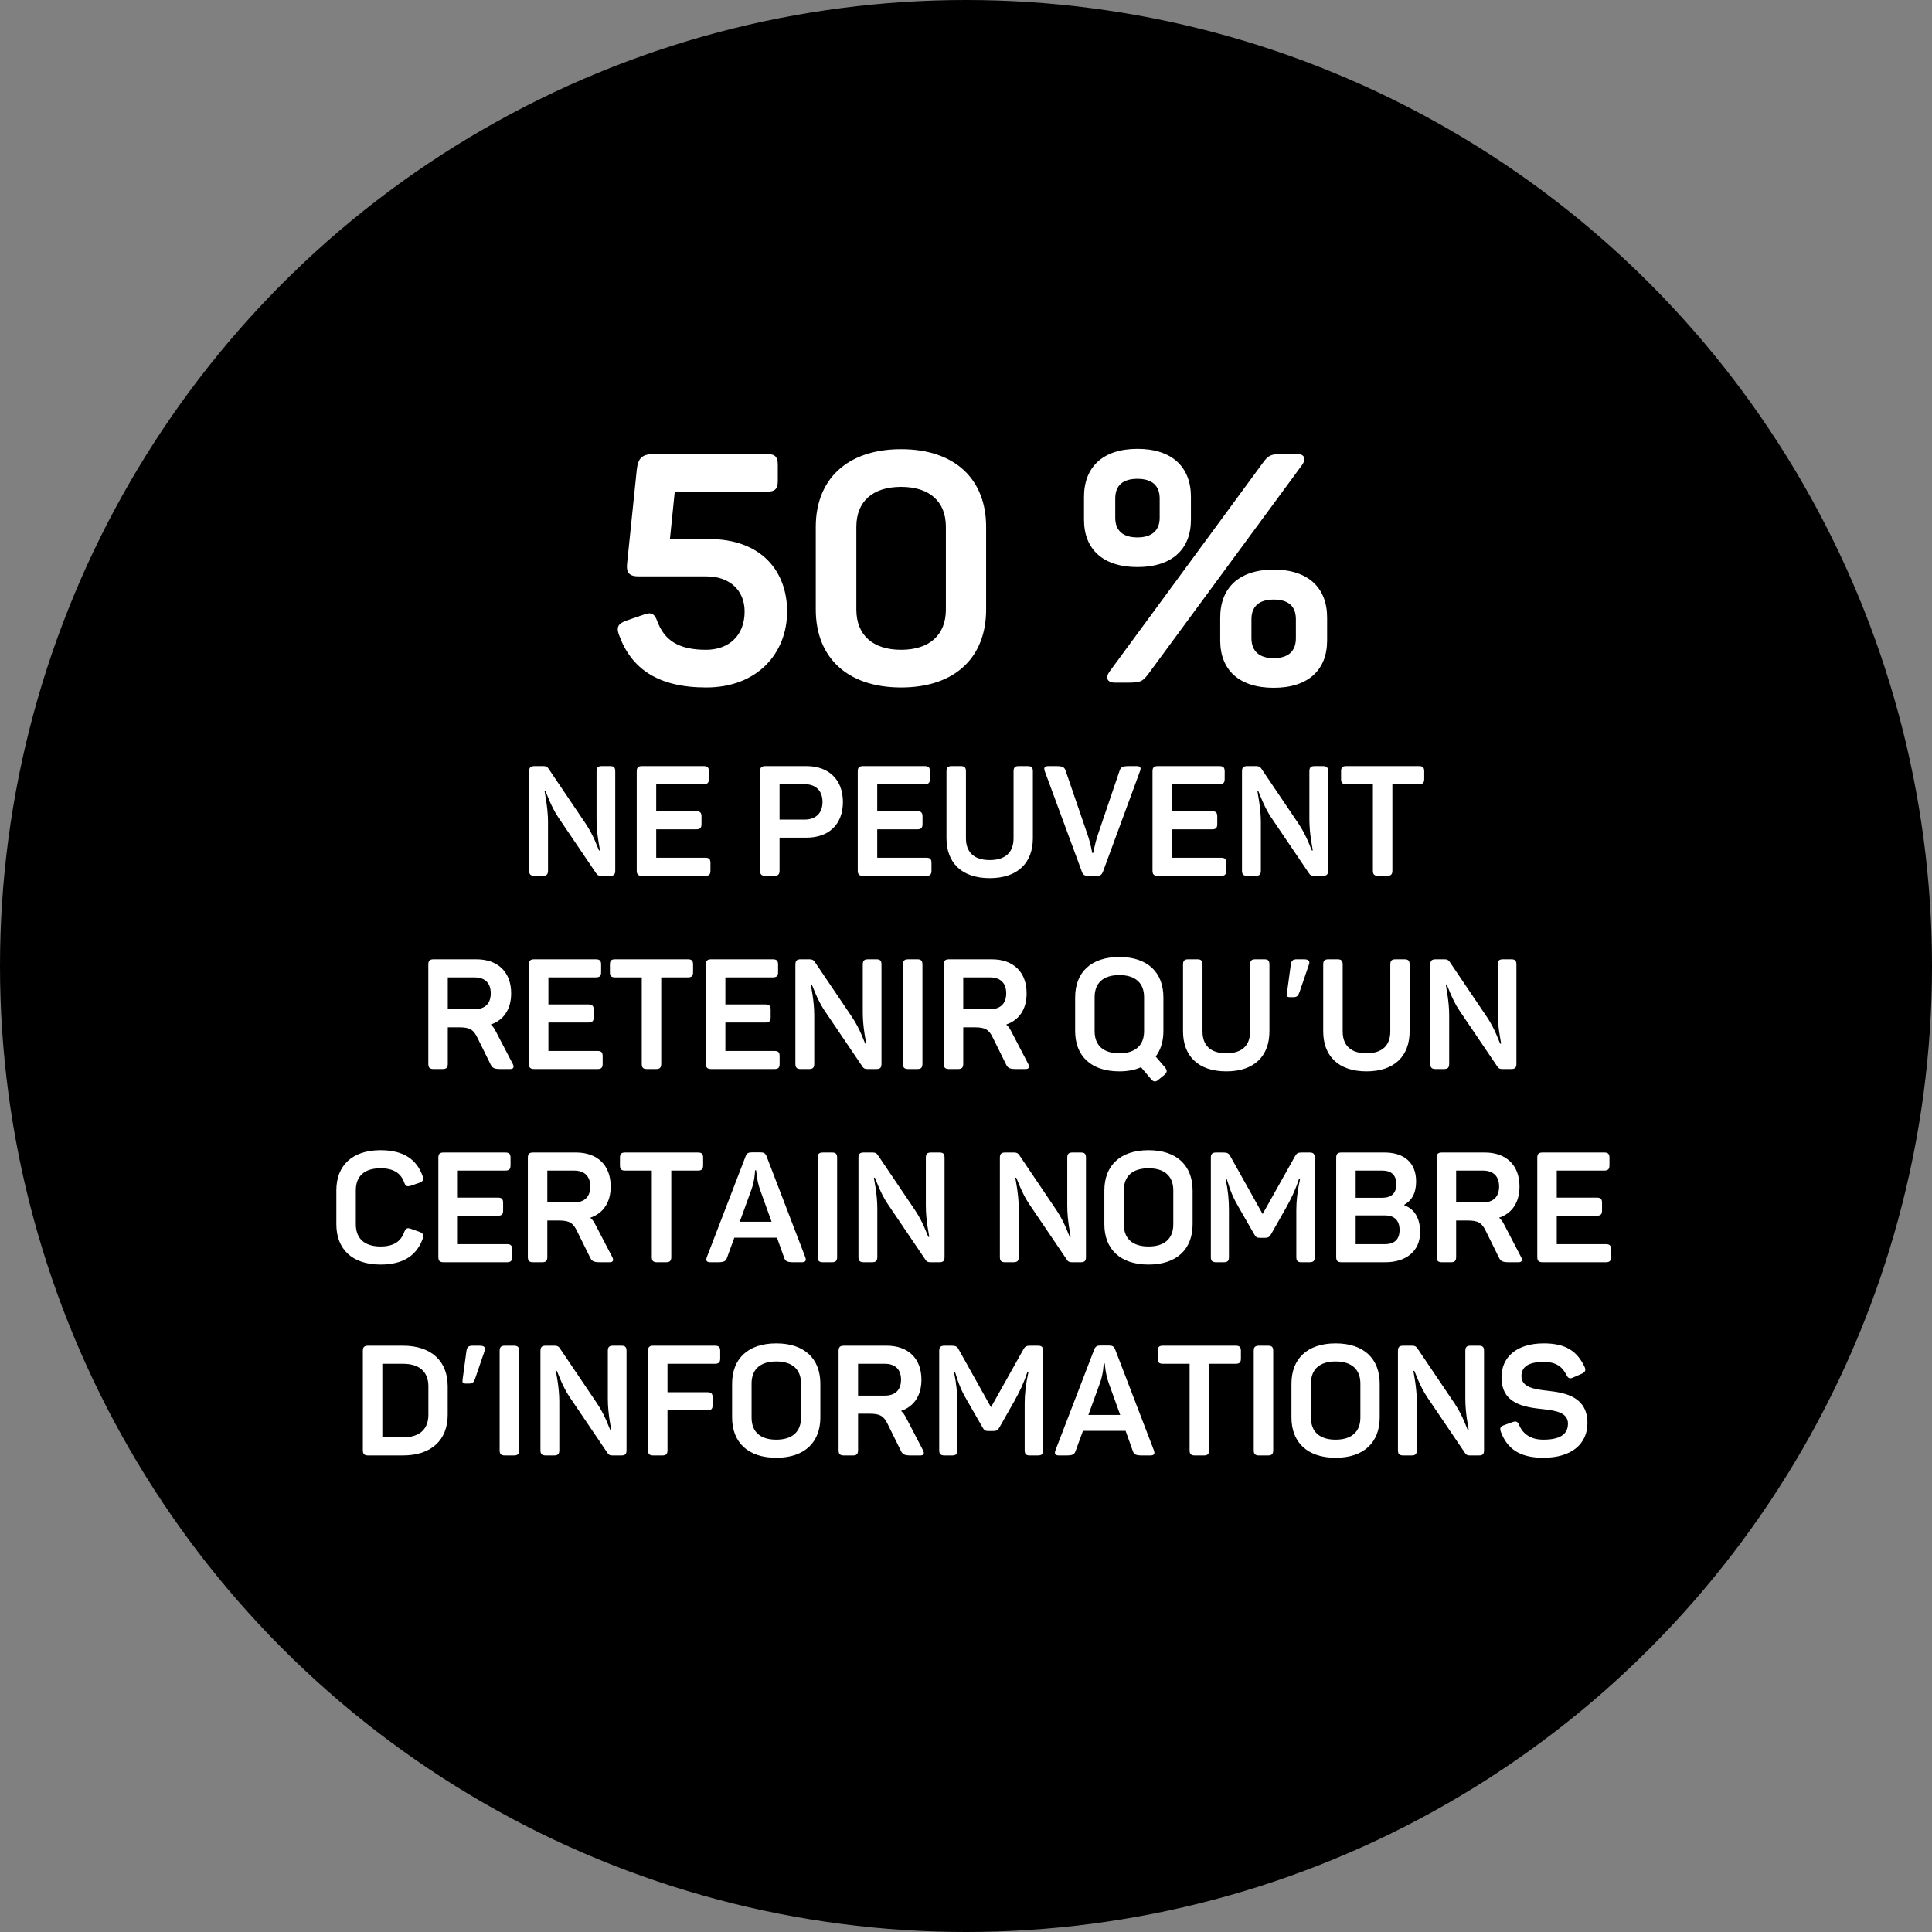<?xml version="1.0" encoding="UTF-8"?>
<svg width="150px" height="150px" viewBox="0 0 150 150" version="1.1" xmlns="http://www.w3.org/2000/svg" xmlns:xlink="http://www.w3.org/1999/xlink">
    <rect x="0" y="0" width="150" height="150" fill="#808080" stroke="none"/>
    <title>SOND</title>
    <g id="Page-Article" stroke="none" stroke-width="1" fill="none" fill-rule="evenodd">
        <g transform="translate(-444, -1200)" id="SOND">
            <g transform="translate(444, 1200)">
                <circle id="Oval" fill="#000000" cx="75" cy="75" r="75"></circle>
                <path d="M54.837,53.375 C58.837,53.375 61.112,50.675 61.112,47.475 C61.112,44.4 59.163,41.85 55.038,41.85 L52.013,41.85 L52.388,38.175 L59.538,38.175 C60.188,38.175 60.388,37.95 60.388,37.325 L60.388,36.1 C60.388,35.475 60.188,35.25 59.538,35.25 L50.812,35.25 C49.862,35.25 49.538,35.55 49.438,36.475 L48.688,43.75 C48.612,44.45 48.837,44.75 49.587,44.75 L54.862,44.75 C56.612,44.75 57.812,45.8 57.812,47.475 C57.812,49.375 56.562,50.45 54.812,50.45 C52.663,50.45 51.587,49.7 51.038,48.25 C50.812,47.625 50.562,47.5 49.962,47.725 L48.587,48.2 C47.987,48.425 47.837,48.7 48.062,49.3 C49.013,51.925 51.087,53.375 54.837,53.375 Z M69.963,53.375 C74.162,53.375 76.562,51.025 76.562,47.325 L76.562,40.9 C76.562,37.225 74.162,34.875 69.963,34.875 C65.763,34.875 63.337,37.225 63.337,40.9 L63.337,47.325 C63.337,51.025 65.763,53.375 69.963,53.375 Z M69.963,50.45 C67.763,50.45 66.487,49.3 66.487,47.325 L66.487,40.9 C66.487,38.925 67.763,37.8 69.963,37.8 C72.162,37.8 73.438,38.925 73.438,40.9 L73.438,47.325 C73.438,49.3 72.162,50.45 69.963,50.45 Z M88.312,44.025 C91.013,44.025 92.463,42.625 92.463,40.35 L92.463,38.575 C92.463,36.275 91.013,34.85 88.312,34.85 C85.612,34.85 84.162,36.275 84.162,38.575 L84.162,40.35 C84.162,42.625 85.612,44.025 88.312,44.025 Z M89.213,52.25 L101.112,36.075 C101.412,35.625 101.287,35.25 100.713,35.25 L99.612,35.25 C98.688,35.25 98.487,35.325 98.037,35.95 L86.138,52.15 C85.812,52.6 85.938,53 86.562,53 L87.537,53 C88.562,53 88.713,52.925 89.213,52.25 Z M88.312,41.725 C87.162,41.725 86.588,41.175 86.588,40.2 L86.588,38.7 C86.588,37.7 87.162,37.175 88.312,37.175 C89.438,37.175 90.037,37.7 90.037,38.7 L90.037,40.2 C90.037,41.175 89.438,41.725 88.312,41.725 Z M98.888,53.4 C101.588,53.4 103.037,52 103.037,49.725 L103.037,47.95 C103.037,45.65 101.588,44.225 98.888,44.225 C96.188,44.225 94.737,45.65 94.737,47.95 L94.737,49.725 C94.737,52 96.188,53.4 98.888,53.4 Z M98.888,51.1 C97.763,51.1 97.162,50.55 97.162,49.55 L97.162,48.075 C97.162,47.075 97.763,46.55 98.888,46.55 C100.037,46.55 100.612,47.075 100.612,48.075 L100.612,49.55 C100.612,50.55 100.037,51.1 98.888,51.1 Z M42.14,68 C42.44,68 42.548,67.892 42.548,67.592 L42.548,63.824 C42.548,62.684 42.284,61.532 42.284,61.436 L42.356,61.436 C42.404,61.508 42.776,62.612 43.34,63.452 L46.28,67.796 C46.376,67.952 46.472,68 46.676,68 L47.36,68 C47.672,68 47.768,67.892 47.768,67.592 L47.768,59.888 C47.768,59.588 47.672,59.48 47.36,59.48 L46.724,59.48 C46.424,59.48 46.316,59.588 46.316,59.888 L46.316,63.608 C46.316,64.82 46.58,65.912 46.58,66.032 L46.508,66.032 C46.448,65.936 46.112,64.904 45.5,63.992 L42.584,59.672 C42.5,59.552 42.404,59.48 42.188,59.48 L41.504,59.48 C41.192,59.48 41.084,59.588 41.084,59.888 L41.084,67.592 C41.084,67.892 41.192,68 41.504,68 L42.14,68 Z M54.752,68 C55.064,68 55.16,67.892 55.16,67.592 L55.16,67.004 C55.16,66.704 55.064,66.596 54.752,66.596 L50.948,66.596 L50.948,64.388 L54.056,64.388 C54.356,64.388 54.464,64.28 54.464,63.98 L54.464,63.392 C54.464,63.092 54.356,62.984 54.056,62.984 L50.948,62.984 L50.948,60.884 L54.62,60.884 C54.932,60.884 55.04,60.776 55.04,60.476 L55.04,59.888 C55.04,59.588 54.932,59.48 54.62,59.48 L49.856,59.48 C49.544,59.48 49.436,59.588 49.436,59.888 L49.436,67.592 C49.436,67.892 49.544,68 49.856,68 L54.752,68 Z M60.116,68 C60.416,68 60.524,67.892 60.524,67.592 L60.524,65.036 L62.612,65.036 C64.352,65.036 65.444,64.004 65.444,62.264 C65.444,60.524 64.34,59.48 62.612,59.48 L59.432,59.48 C59.12,59.48 59.012,59.588 59.012,59.888 L59.012,67.592 C59.012,67.892 59.12,68 59.432,68 L60.116,68 Z M62.468,63.632 L60.524,63.632 L60.524,60.884 L62.468,60.884 C63.344,60.884 63.86,61.4 63.86,62.264 C63.86,63.128 63.344,63.632 62.468,63.632 Z M71.912,68 C72.224,68 72.32,67.892 72.32,67.592 L72.32,67.004 C72.32,66.704 72.224,66.596 71.912,66.596 L68.108,66.596 L68.108,64.388 L71.216,64.388 C71.516,64.388 71.624,64.28 71.624,63.98 L71.624,63.392 C71.624,63.092 71.516,62.984 71.216,62.984 L68.108,62.984 L68.108,60.884 L71.78,60.884 C72.092,60.884 72.2,60.776 72.2,60.476 L72.2,59.888 C72.2,59.588 72.092,59.48 71.78,59.48 L67.016,59.48 C66.704,59.48 66.596,59.588 66.596,59.888 L66.596,67.592 C66.596,67.892 66.704,68 67.016,68 L71.912,68 Z M76.844,68.18 C79.052,68.18 80.192,66.956 80.192,65.072 L80.192,59.888 C80.192,59.588 80.096,59.48 79.784,59.48 L79.1,59.48 C78.8,59.48 78.692,59.588 78.692,59.888 L78.692,65.084 C78.692,66.152 78.08,66.776 76.844,66.776 C75.608,66.776 74.996,66.152 74.996,65.084 L74.996,59.888 C74.996,59.588 74.888,59.48 74.588,59.48 L73.892,59.48 C73.592,59.48 73.484,59.588 73.484,59.888 L73.484,65.072 C73.484,66.956 74.636,68.18 76.844,68.18 Z M85.136,68 C85.412,68 85.532,67.94 85.64,67.664 L88.508,59.876 C88.616,59.612 88.544,59.48 88.244,59.48 L87.668,59.48 C87.164,59.48 87.02,59.552 86.924,59.84 L85.184,64.964 C85.004,65.528 84.896,66.188 84.872,66.224 L84.8,66.224 C84.788,66.188 84.68,65.516 84.488,64.952 L82.736,59.84 C82.64,59.552 82.496,59.48 81.992,59.48 L81.38,59.48 C81.092,59.48 81.02,59.612 81.116,59.876 L83.996,67.676 C84.08,67.94 84.224,68 84.5,68 L85.136,68 Z M94.796,68 C95.108,68 95.204,67.892 95.204,67.592 L95.204,67.004 C95.204,66.704 95.108,66.596 94.796,66.596 L90.992,66.596 L90.992,64.388 L94.1,64.388 C94.4,64.388 94.508,64.28 94.508,63.98 L94.508,63.392 C94.508,63.092 94.4,62.984 94.1,62.984 L90.992,62.984 L90.992,60.884 L94.664,60.884 C94.976,60.884 95.084,60.776 95.084,60.476 L95.084,59.888 C95.084,59.588 94.976,59.48 94.664,59.48 L89.9,59.48 C89.588,59.48 89.48,59.588 89.48,59.888 L89.48,67.592 C89.48,67.892 89.588,68 89.9,68 L94.796,68 Z M97.484,68 C97.784,68 97.892,67.892 97.892,67.592 L97.892,63.824 C97.892,62.684 97.628,61.532 97.628,61.436 L97.7,61.436 C97.748,61.508 98.12,62.612 98.684,63.452 L101.624,67.796 C101.72,67.952 101.816,68 102.02,68 L102.704,68 C103.016,68 103.112,67.892 103.112,67.592 L103.112,59.888 C103.112,59.588 103.016,59.48 102.704,59.48 L102.068,59.48 C101.768,59.48 101.66,59.588 101.66,59.888 L101.66,63.608 C101.66,64.82 101.924,65.912 101.924,66.032 L101.852,66.032 C101.792,65.936 101.456,64.904 100.844,63.992 L97.928,59.672 C97.844,59.552 97.748,59.48 97.532,59.48 L96.848,59.48 C96.536,59.48 96.428,59.588 96.428,59.888 L96.428,67.592 C96.428,67.892 96.536,68 96.848,68 L97.484,68 Z M107.696,68 C107.996,68 108.104,67.892 108.104,67.592 L108.104,60.884 L110.168,60.884 C110.468,60.884 110.576,60.776 110.576,60.476 L110.576,59.888 C110.576,59.588 110.468,59.48 110.168,59.48 L104.528,59.48 C104.216,59.48 104.12,59.588 104.12,59.888 L104.12,60.476 C104.12,60.776 104.216,60.884 104.528,60.884 L106.592,60.884 L106.592,67.592 C106.592,67.892 106.7,68 107,68 L107.696,68 Z M34.358,83 C34.658,83 34.766,82.892 34.766,82.592 L34.766,79.76 L35.654,79.76 C36.482,79.76 36.77,79.94 37.082,80.6 L38.09,82.64 C38.234,82.94 38.39,83 38.906,83 L39.602,83 C39.902,83 39.926,82.82 39.806,82.592 L38.486,80.06 C38.378,79.844 38.258,79.676 38.102,79.544 C39.098,79.208 39.686,78.368 39.686,77.12 C39.686,75.464 38.654,74.48 36.986,74.48 L33.674,74.48 C33.362,74.48 33.254,74.588 33.254,74.888 L33.254,82.592 C33.254,82.892 33.362,83 33.674,83 L34.358,83 Z M36.842,78.356 L34.766,78.356 L34.766,75.884 L36.842,75.884 C37.658,75.884 38.102,76.328 38.102,77.12 C38.102,77.924 37.646,78.356 36.842,78.356 Z M46.382,83 C46.694,83 46.79,82.892 46.79,82.592 L46.79,82.004 C46.79,81.704 46.694,81.596 46.382,81.596 L42.578,81.596 L42.578,79.388 L45.686,79.388 C45.986,79.388 46.094,79.28 46.094,78.98 L46.094,78.392 C46.094,78.092 45.986,77.984 45.686,77.984 L42.578,77.984 L42.578,75.884 L46.25,75.884 C46.562,75.884 46.67,75.776 46.67,75.476 L46.67,74.888 C46.67,74.588 46.562,74.48 46.25,74.48 L41.486,74.48 C41.174,74.48 41.066,74.588 41.066,74.888 L41.066,82.592 C41.066,82.892 41.174,83 41.486,83 L46.382,83 Z M50.93,83 C51.23,83 51.338,82.892 51.338,82.592 L51.338,75.884 L53.402,75.884 C53.702,75.884 53.81,75.776 53.81,75.476 L53.81,74.888 C53.81,74.588 53.702,74.48 53.402,74.48 L47.762,74.48 C47.45,74.48 47.354,74.588 47.354,74.888 L47.354,75.476 C47.354,75.776 47.45,75.884 47.762,75.884 L49.826,75.884 L49.826,82.592 C49.826,82.892 49.934,83 50.234,83 L50.93,83 Z M60.122,83 C60.434,83 60.53,82.892 60.53,82.592 L60.53,82.004 C60.53,81.704 60.434,81.596 60.122,81.596 L56.318,81.596 L56.318,79.388 L59.426,79.388 C59.726,79.388 59.834,79.28 59.834,78.98 L59.834,78.392 C59.834,78.092 59.726,77.984 59.426,77.984 L56.318,77.984 L56.318,75.884 L59.99,75.884 C60.302,75.884 60.41,75.776 60.41,75.476 L60.41,74.888 C60.41,74.588 60.302,74.48 59.99,74.48 L55.226,74.48 C54.914,74.48 54.806,74.588 54.806,74.888 L54.806,82.592 C54.806,82.892 54.914,83 55.226,83 L60.122,83 Z M62.81,83 C63.11,83 63.218,82.892 63.218,82.592 L63.218,78.824 C63.218,77.684 62.954,76.532 62.954,76.436 L63.026,76.436 C63.074,76.508 63.446,77.612 64.01,78.452 L66.95,82.796 C67.046,82.952 67.142,83 67.346,83 L68.03,83 C68.342,83 68.438,82.892 68.438,82.592 L68.438,74.888 C68.438,74.588 68.342,74.48 68.03,74.48 L67.394,74.48 C67.094,74.48 66.986,74.588 66.986,74.888 L66.986,78.608 C66.986,79.82 67.25,80.912 67.25,81.032 L67.178,81.032 C67.118,80.936 66.782,79.904 66.17,78.992 L63.254,74.672 C63.17,74.552 63.074,74.48 62.858,74.48 L62.174,74.48 C61.862,74.48 61.754,74.588 61.754,74.888 L61.754,82.592 C61.754,82.892 61.862,83 62.174,83 L62.81,83 Z M71.21,83 C71.51,83 71.618,82.892 71.618,82.592 L71.618,74.888 C71.618,74.588 71.51,74.48 71.21,74.48 L70.526,74.48 C70.214,74.48 70.106,74.588 70.106,74.888 L70.106,82.592 C70.106,82.892 70.214,83 70.526,83 L71.21,83 Z M74.378,83 C74.678,83 74.786,82.892 74.786,82.592 L74.786,79.76 L75.674,79.76 C76.502,79.76 76.79,79.94 77.102,80.6 L78.11,82.64 C78.254,82.94 78.41,83 78.926,83 L79.622,83 C79.922,83 79.946,82.82 79.826,82.592 L78.506,80.06 C78.398,79.844 78.278,79.676 78.122,79.544 C79.118,79.208 79.706,78.368 79.706,77.12 C79.706,75.464 78.674,74.48 77.006,74.48 L73.694,74.48 C73.382,74.48 73.274,74.588 73.274,74.888 L73.274,82.592 C73.274,82.892 73.382,83 73.694,83 L74.378,83 Z M76.862,78.356 L74.786,78.356 L74.786,75.884 L76.862,75.884 C77.678,75.884 78.122,76.328 78.122,77.12 C78.122,77.924 77.666,78.356 76.862,78.356 Z M89.942,83.828 L90.398,83.456 C90.626,83.252 90.638,83.108 90.446,82.868 L89.726,82.028 C90.122,81.512 90.326,80.84 90.326,80.048 L90.326,77.432 C90.326,75.5 89.102,74.3 86.906,74.3 C84.698,74.3 83.474,75.5 83.474,77.432 L83.474,80.048 C83.474,81.98 84.698,83.18 86.906,83.18 C87.554,83.18 88.13,83.072 88.586,82.856 L89.366,83.78 C89.558,84.008 89.714,84.02 89.942,83.828 Z M86.906,81.776 C85.67,81.776 84.986,81.176 84.986,80.06 L84.986,77.42 C84.986,76.304 85.67,75.704 86.906,75.704 C88.13,75.704 88.826,76.304 88.826,77.42 L88.826,80.06 C88.826,81.176 88.13,81.776 86.906,81.776 Z M95.21,83.18 C97.418,83.18 98.558,81.956 98.558,80.072 L98.558,74.888 C98.558,74.588 98.462,74.48 98.15,74.48 L97.466,74.48 C97.166,74.48 97.058,74.588 97.058,74.888 L97.058,80.084 C97.058,81.152 96.446,81.776 95.21,81.776 C93.974,81.776 93.362,81.152 93.362,80.084 L93.362,74.888 C93.362,74.588 93.254,74.48 92.954,74.48 L92.258,74.48 C91.958,74.48 91.85,74.588 91.85,74.888 L91.85,80.072 C91.85,81.956 93.002,83.18 95.21,83.18 Z M100.418,77.42 C100.694,77.42 100.79,77.312 100.886,77.048 L101.618,74.912 C101.726,74.624 101.618,74.48 101.234,74.48 L100.706,74.48 C100.37,74.48 100.262,74.576 100.214,74.912 L99.914,77.132 C99.89,77.348 99.926,77.42 100.166,77.42 L100.418,77.42 Z M106.094,83.18 C108.302,83.18 109.442,81.956 109.442,80.072 L109.442,74.888 C109.442,74.588 109.346,74.48 109.034,74.48 L108.35,74.48 C108.05,74.48 107.942,74.588 107.942,74.888 L107.942,80.084 C107.942,81.152 107.33,81.776 106.094,81.776 C104.858,81.776 104.246,81.152 104.246,80.084 L104.246,74.888 C104.246,74.588 104.138,74.48 103.838,74.48 L103.142,74.48 C102.842,74.48 102.734,74.588 102.734,74.888 L102.734,80.072 C102.734,81.956 103.886,83.18 106.094,83.18 Z M112.106,83 C112.406,83 112.514,82.892 112.514,82.592 L112.514,78.824 C112.514,77.684 112.25,76.532 112.25,76.436 L112.322,76.436 C112.37,76.508 112.742,77.612 113.306,78.452 L116.246,82.796 C116.342,82.952 116.438,83 116.642,83 L117.326,83 C117.638,83 117.734,82.892 117.734,82.592 L117.734,74.888 C117.734,74.588 117.638,74.48 117.326,74.48 L116.69,74.48 C116.39,74.48 116.282,74.588 116.282,74.888 L116.282,78.608 C116.282,79.82 116.546,80.912 116.546,81.032 L116.474,81.032 C116.414,80.936 116.078,79.904 115.466,78.992 L112.55,74.672 C112.466,74.552 112.37,74.48 112.154,74.48 L111.47,74.48 C111.158,74.48 111.05,74.588 111.05,74.888 L111.05,82.592 C111.05,82.892 111.158,83 111.47,83 L112.106,83 Z M29.546,98.18 C31.322,98.18 32.366,97.46 32.822,96.164 C32.918,95.876 32.846,95.744 32.558,95.636 L31.91,95.408 C31.622,95.3 31.502,95.36 31.382,95.66 C31.118,96.392 30.554,96.776 29.546,96.776 C28.31,96.776 27.626,96.164 27.626,95.06 L27.626,92.408 C27.626,91.304 28.31,90.704 29.546,90.704 C30.542,90.704 31.118,91.076 31.382,91.808 C31.49,92.108 31.61,92.144 31.898,92.06 L32.558,91.832 C32.846,91.724 32.918,91.592 32.81,91.304 C32.354,90.008 31.31,89.3 29.546,89.3 C27.338,89.3 26.114,90.5 26.114,92.42 L26.114,95.048 C26.114,96.98 27.338,98.18 29.546,98.18 Z M39.35,98 C39.662,98 39.758,97.892 39.758,97.592 L39.758,97.004 C39.758,96.704 39.662,96.596 39.35,96.596 L35.546,96.596 L35.546,94.388 L38.654,94.388 C38.954,94.388 39.062,94.28 39.062,93.98 L39.062,93.392 C39.062,93.092 38.954,92.984 38.654,92.984 L35.546,92.984 L35.546,90.884 L39.218,90.884 C39.53,90.884 39.638,90.776 39.638,90.476 L39.638,89.888 C39.638,89.588 39.53,89.48 39.218,89.48 L34.454,89.48 C34.142,89.48 34.034,89.588 34.034,89.888 L34.034,97.592 C34.034,97.892 34.142,98 34.454,98 L39.35,98 Z M42.086,98 C42.386,98 42.494,97.892 42.494,97.592 L42.494,94.76 L43.382,94.76 C44.21,94.76 44.498,94.94 44.81,95.6 L45.818,97.64 C45.962,97.94 46.118,98 46.634,98 L47.33,98 C47.63,98 47.654,97.82 47.534,97.592 L46.214,95.06 C46.106,94.844 45.986,94.676 45.83,94.544 C46.826,94.208 47.414,93.368 47.414,92.12 C47.414,90.464 46.382,89.48 44.714,89.48 L41.402,89.48 C41.09,89.48 40.982,89.588 40.982,89.888 L40.982,97.592 C40.982,97.892 41.09,98 41.402,98 L42.086,98 Z M44.57,93.356 L42.494,93.356 L42.494,90.884 L44.57,90.884 C45.386,90.884 45.83,91.328 45.83,92.12 C45.83,92.924 45.374,93.356 44.57,93.356 Z M51.71,98 C52.01,98 52.118,97.892 52.118,97.592 L52.118,90.884 L54.182,90.884 C54.482,90.884 54.59,90.776 54.59,90.476 L54.59,89.888 C54.59,89.588 54.482,89.48 54.182,89.48 L48.542,89.48 C48.23,89.48 48.134,89.588 48.134,89.888 L48.134,90.476 C48.134,90.776 48.23,90.884 48.542,90.884 L50.606,90.884 L50.606,97.592 C50.606,97.892 50.714,98 51.014,98 L51.71,98 Z M55.706,98 C56.21,98 56.354,97.928 56.45,97.64 L57.014,96.092 L60.326,96.092 L60.878,97.64 C60.974,97.928 61.118,98 61.622,98 L62.246,98 C62.546,98 62.618,97.868 62.522,97.604 L59.522,89.792 C59.426,89.528 59.294,89.468 59.018,89.468 L58.382,89.468 C58.106,89.468 57.986,89.528 57.878,89.804 L54.878,97.604 C54.782,97.868 54.854,98 55.154,98 L55.706,98 Z M59.906,94.856 L57.434,94.856 L58.358,92.312 C58.61,91.58 58.622,90.872 58.622,90.86 L58.706,90.86 C58.718,90.872 58.742,91.58 58.994,92.324 L59.906,94.856 Z M64.586,98 C64.886,98 64.994,97.892 64.994,97.592 L64.994,89.888 C64.994,89.588 64.886,89.48 64.586,89.48 L63.902,89.48 C63.59,89.48 63.482,89.588 63.482,89.888 L63.482,97.592 C63.482,97.892 63.59,98 63.902,98 L64.586,98 Z M67.706,98 C68.006,98 68.114,97.892 68.114,97.592 L68.114,93.824 C68.114,92.684 67.85,91.532 67.85,91.436 L67.922,91.436 C67.97,91.508 68.342,92.612 68.906,93.452 L71.846,97.796 C71.942,97.952 72.038,98 72.242,98 L72.926,98 C73.238,98 73.334,97.892 73.334,97.592 L73.334,89.888 C73.334,89.588 73.238,89.48 72.926,89.48 L72.29,89.48 C71.99,89.48 71.882,89.588 71.882,89.888 L71.882,93.608 C71.882,94.82 72.146,95.912 72.146,96.032 L72.074,96.032 C72.014,95.936 71.678,94.904 71.066,93.992 L68.15,89.672 C68.066,89.552 67.97,89.48 67.754,89.48 L67.07,89.48 C66.758,89.48 66.65,89.588 66.65,89.888 L66.65,97.592 C66.65,97.892 66.758,98 67.07,98 L67.706,98 Z M78.686,98 C78.986,98 79.094,97.892 79.094,97.592 L79.094,93.824 C79.094,92.684 78.83,91.532 78.83,91.436 L78.902,91.436 C78.95,91.508 79.322,92.612 79.886,93.452 L82.826,97.796 C82.922,97.952 83.018,98 83.222,98 L83.906,98 C84.218,98 84.314,97.892 84.314,97.592 L84.314,89.888 C84.314,89.588 84.218,89.48 83.906,89.48 L83.27,89.48 C82.97,89.48 82.862,89.588 82.862,89.888 L82.862,93.608 C82.862,94.82 83.126,95.912 83.126,96.032 L83.054,96.032 C82.994,95.936 82.658,94.904 82.046,93.992 L79.13,89.672 C79.046,89.552 78.95,89.48 78.734,89.48 L78.05,89.48 C77.738,89.48 77.63,89.588 77.63,89.888 L77.63,97.592 C77.63,97.892 77.738,98 78.05,98 L78.686,98 Z M89.174,98.18 C91.37,98.18 92.594,96.98 92.594,95.048 L92.594,92.432 C92.594,90.5 91.37,89.3 89.174,89.3 C86.966,89.3 85.742,90.5 85.742,92.432 L85.742,95.048 C85.742,96.98 86.966,98.18 89.174,98.18 Z M89.174,96.776 C87.938,96.776 87.254,96.176 87.254,95.06 L87.254,92.42 C87.254,91.304 87.938,90.704 89.174,90.704 C90.398,90.704 91.094,91.304 91.094,92.42 L91.094,95.06 C91.094,96.176 90.398,96.776 89.174,96.776 Z M95.006,98 C95.318,98 95.414,97.892 95.414,97.592 L95.414,93.944 C95.414,93.188 95.354,92.48 95.162,91.544 L95.246,91.544 C95.534,92.504 95.762,93.032 96.17,93.728 L97.37,95.816 C97.502,96.056 97.586,96.104 97.838,96.104 L98.222,96.104 C98.462,96.104 98.558,96.032 98.69,95.816 L99.866,93.74 C100.25,93.044 100.55,92.444 100.85,91.544 L100.934,91.544 C100.73,92.468 100.646,93.248 100.646,93.932 L100.646,97.592 C100.646,97.892 100.742,98 101.054,98 L101.666,98 C101.978,98 102.074,97.892 102.074,97.592 L102.074,89.888 C102.074,89.588 101.978,89.48 101.666,89.48 L101.078,89.48 C100.754,89.48 100.67,89.54 100.526,89.804 L98.03,94.256 L95.534,89.792 C95.402,89.54 95.294,89.48 94.958,89.48 L94.43,89.48 C94.118,89.48 94.01,89.588 94.01,89.888 L94.01,97.592 C94.01,97.892 94.118,98 94.43,98 L95.006,98 Z M107.558,98 C109.13,98 110.258,97.172 110.258,95.66 C110.258,94.58 109.814,93.86 109.034,93.584 L109.034,93.536 C109.658,93.164 109.946,92.588 109.946,91.724 C109.946,90.284 109.034,89.48 107.486,89.48 L104.162,89.48 C103.85,89.48 103.742,89.588 103.742,89.888 L103.742,97.592 C103.742,97.892 103.85,98 104.162,98 L107.558,98 Z M107.306,92.996 L105.254,92.996 L105.254,90.884 L107.306,90.884 C108.026,90.884 108.41,91.232 108.41,91.94 C108.41,92.66 108.014,92.996 107.306,92.996 Z M107.522,96.596 L105.254,96.596 L105.254,94.364 L107.522,94.364 C108.266,94.364 108.662,94.76 108.662,95.492 C108.662,96.224 108.266,96.596 107.522,96.596 Z M112.646,98 C112.946,98 113.054,97.892 113.054,97.592 L113.054,94.76 L113.942,94.76 C114.77,94.76 115.058,94.94 115.37,95.6 L116.378,97.64 C116.522,97.94 116.678,98 117.194,98 L117.89,98 C118.19,98 118.214,97.82 118.094,97.592 L116.774,95.06 C116.666,94.844 116.546,94.676 116.39,94.544 C117.386,94.208 117.974,93.368 117.974,92.12 C117.974,90.464 116.942,89.48 115.274,89.48 L111.962,89.48 C111.65,89.48 111.542,89.588 111.542,89.888 L111.542,97.592 C111.542,97.892 111.65,98 111.962,98 L112.646,98 Z M115.13,93.356 L113.054,93.356 L113.054,90.884 L115.13,90.884 C115.946,90.884 116.39,91.328 116.39,92.12 C116.39,92.924 115.934,93.356 115.13,93.356 Z M124.67,98 C124.982,98 125.078,97.892 125.078,97.592 L125.078,97.004 C125.078,96.704 124.982,96.596 124.67,96.596 L120.866,96.596 L120.866,94.388 L123.974,94.388 C124.274,94.388 124.382,94.28 124.382,93.98 L124.382,93.392 C124.382,93.092 124.274,92.984 123.974,92.984 L120.866,92.984 L120.866,90.884 L124.538,90.884 C124.85,90.884 124.958,90.776 124.958,90.476 L124.958,89.888 C124.958,89.588 124.85,89.48 124.538,89.48 L119.774,89.48 C119.462,89.48 119.354,89.588 119.354,89.888 L119.354,97.592 C119.354,97.892 119.462,98 119.774,98 L124.67,98 Z M31.28,113 C33.512,113 34.76,111.788 34.76,109.832 L34.76,107.648 C34.76,105.692 33.512,104.48 31.28,104.48 L28.592,104.48 C28.28,104.48 28.172,104.588 28.172,104.888 L28.172,112.592 C28.172,112.892 28.28,113 28.592,113 L31.28,113 Z M31.292,111.596 L29.684,111.596 L29.684,105.884 L31.292,105.884 C32.552,105.884 33.26,106.496 33.26,107.636 L33.26,109.844 C33.26,110.984 32.552,111.596 31.292,111.596 Z M36.416,107.42 C36.692,107.42 36.788,107.312 36.884,107.048 L37.616,104.912 C37.724,104.624 37.616,104.48 37.232,104.48 L36.704,104.48 C36.368,104.48 36.26,104.576 36.212,104.912 L35.912,107.132 C35.888,107.348 35.924,107.42 36.164,107.42 L36.416,107.42 Z M39.896,113 C40.196,113 40.304,112.892 40.304,112.592 L40.304,104.888 C40.304,104.588 40.196,104.48 39.896,104.48 L39.212,104.48 C38.9,104.48 38.792,104.588 38.792,104.888 L38.792,112.592 C38.792,112.892 38.9,113 39.212,113 L39.896,113 Z M43.016,113 C43.316,113 43.424,112.892 43.424,112.592 L43.424,108.824 C43.424,107.684 43.16,106.532 43.16,106.436 L43.232,106.436 C43.28,106.508 43.652,107.612 44.216,108.452 L47.156,112.796 C47.252,112.952 47.348,113 47.552,113 L48.236,113 C48.548,113 48.644,112.892 48.644,112.592 L48.644,104.888 C48.644,104.588 48.548,104.48 48.236,104.48 L47.6,104.48 C47.3,104.48 47.192,104.588 47.192,104.888 L47.192,108.608 C47.192,109.82 47.456,110.912 47.456,111.032 L47.384,111.032 C47.324,110.936 46.988,109.904 46.376,108.992 L43.46,104.672 C43.376,104.552 43.28,104.48 43.064,104.48 L42.38,104.48 C42.068,104.48 41.96,104.588 41.96,104.888 L41.96,112.592 C41.96,112.892 42.068,113 42.38,113 L43.016,113 Z M51.416,113 C51.716,113 51.824,112.892 51.824,112.592 L51.824,109.496 L54.908,109.496 C55.22,109.496 55.328,109.4 55.328,109.088 L55.328,108.5 C55.328,108.2 55.22,108.092 54.908,108.092 L51.824,108.092 L51.824,105.884 L55.496,105.884 C55.808,105.884 55.916,105.776 55.916,105.476 L55.916,104.888 C55.916,104.588 55.808,104.48 55.496,104.48 L50.732,104.48 C50.42,104.48 50.312,104.588 50.312,104.888 L50.312,112.592 C50.312,112.892 50.42,113 50.732,113 L51.416,113 Z M60.272,113.18 C62.468,113.18 63.692,111.98 63.692,110.048 L63.692,107.432 C63.692,105.5 62.468,104.3 60.272,104.3 C58.064,104.3 56.84,105.5 56.84,107.432 L56.84,110.048 C56.84,111.98 58.064,113.18 60.272,113.18 Z M60.272,111.776 C59.036,111.776 58.352,111.176 58.352,110.06 L58.352,107.42 C58.352,106.304 59.036,105.704 60.272,105.704 C61.496,105.704 62.192,106.304 62.192,107.42 L62.192,110.06 C62.192,111.176 61.496,111.776 60.272,111.776 Z M66.212,113 C66.512,113 66.62,112.892 66.62,112.592 L66.62,109.76 L67.508,109.76 C68.336,109.76 68.624,109.94 68.936,110.6 L69.944,112.64 C70.088,112.94 70.244,113 70.76,113 L71.456,113 C71.756,113 71.78,112.82 71.66,112.592 L70.34,110.06 C70.232,109.844 70.112,109.676 69.956,109.544 C70.952,109.208 71.54,108.368 71.54,107.12 C71.54,105.464 70.508,104.48 68.84,104.48 L65.528,104.48 C65.216,104.48 65.108,104.588 65.108,104.888 L65.108,112.592 C65.108,112.892 65.216,113 65.528,113 L66.212,113 Z M68.696,108.356 L66.62,108.356 L66.62,105.884 L68.696,105.884 C69.512,105.884 69.956,106.328 69.956,107.12 C69.956,107.924 69.5,108.356 68.696,108.356 Z M73.916,113 C74.228,113 74.324,112.892 74.324,112.592 L74.324,108.944 C74.324,108.188 74.264,107.48 74.072,106.544 L74.156,106.544 C74.444,107.504 74.672,108.032 75.08,108.728 L76.28,110.816 C76.412,111.056 76.496,111.104 76.748,111.104 L77.132,111.104 C77.372,111.104 77.468,111.032 77.6,110.816 L78.776,108.74 C79.16,108.044 79.46,107.444 79.76,106.544 L79.844,106.544 C79.64,107.468 79.556,108.248 79.556,108.932 L79.556,112.592 C79.556,112.892 79.652,113 79.964,113 L80.576,113 C80.888,113 80.984,112.892 80.984,112.592 L80.984,104.888 C80.984,104.588 80.888,104.48 80.576,104.48 L79.988,104.48 C79.664,104.48 79.58,104.54 79.436,104.804 L76.94,109.256 L74.444,104.792 C74.312,104.54 74.204,104.48 73.868,104.48 L73.34,104.48 C73.028,104.48 72.92,104.588 72.92,104.888 L72.92,112.592 C72.92,112.892 73.028,113 73.34,113 L73.916,113 Z M82.772,113 C83.276,113 83.42,112.928 83.516,112.64 L84.08,111.092 L87.392,111.092 L87.944,112.64 C88.04,112.928 88.184,113 88.688,113 L89.312,113 C89.612,113 89.684,112.868 89.588,112.604 L86.588,104.792 C86.492,104.528 86.36,104.468 86.084,104.468 L85.448,104.468 C85.172,104.468 85.052,104.528 84.944,104.804 L81.944,112.604 C81.848,112.868 81.92,113 82.22,113 L82.772,113 Z M86.972,109.856 L84.5,109.856 L85.424,107.312 C85.676,106.58 85.688,105.872 85.688,105.86 L85.772,105.86 C85.784,105.872 85.808,106.58 86.06,107.324 L86.972,109.856 Z M93.464,113 C93.764,113 93.872,112.892 93.872,112.592 L93.872,105.884 L95.936,105.884 C96.236,105.884 96.344,105.776 96.344,105.476 L96.344,104.888 C96.344,104.588 96.236,104.48 95.936,104.48 L90.296,104.48 C89.984,104.48 89.888,104.588 89.888,104.888 L89.888,105.476 C89.888,105.776 89.984,105.884 90.296,105.884 L92.36,105.884 L92.36,112.592 C92.36,112.892 92.468,113 92.768,113 L93.464,113 Z M98.444,113 C98.744,113 98.852,112.892 98.852,112.592 L98.852,104.888 C98.852,104.588 98.744,104.48 98.444,104.48 L97.76,104.48 C97.448,104.48 97.34,104.588 97.34,104.888 L97.34,112.592 C97.34,112.892 97.448,113 97.76,113 L98.444,113 Z M103.7,113.18 C105.896,113.18 107.12,111.98 107.12,110.048 L107.12,107.432 C107.12,105.5 105.896,104.3 103.7,104.3 C101.492,104.3 100.268,105.5 100.268,107.432 L100.268,110.048 C100.268,111.98 101.492,113.18 103.7,113.18 Z M103.7,111.776 C102.464,111.776 101.78,111.176 101.78,110.06 L101.78,107.42 C101.78,106.304 102.464,105.704 103.7,105.704 C104.924,105.704 105.62,106.304 105.62,107.42 L105.62,110.06 C105.62,111.176 104.924,111.776 103.7,111.776 Z M109.592,113 C109.892,113 110,112.892 110,112.592 L110,108.824 C110,107.684 109.736,106.532 109.736,106.436 L109.808,106.436 C109.856,106.508 110.228,107.612 110.792,108.452 L113.732,112.796 C113.828,112.952 113.924,113 114.128,113 L114.812,113 C115.124,113 115.22,112.892 115.22,112.592 L115.22,104.888 C115.22,104.588 115.124,104.48 114.812,104.48 L114.176,104.48 C113.876,104.48 113.768,104.588 113.768,104.888 L113.768,108.608 C113.768,109.82 114.032,110.912 114.032,111.032 L113.96,111.032 C113.9,110.936 113.564,109.904 112.952,108.992 L110.036,104.672 C109.952,104.552 109.856,104.48 109.64,104.48 L108.956,104.48 C108.644,104.48 108.536,104.588 108.536,104.888 L108.536,112.592 C108.536,112.892 108.644,113 108.956,113 L109.592,113 Z M119.828,113.18 C122.036,113.18 123.248,112.088 123.248,110.492 C123.248,108.488 121.616,108.14 120.2,107.984 C119.108,107.864 118.124,107.708 118.124,106.844 C118.124,106.1 118.7,105.74 119.864,105.74 C120.812,105.74 121.292,106.112 121.616,106.748 C121.76,107.024 121.868,107.072 122.132,106.952 L122.792,106.664 C123.08,106.532 123.152,106.388 123.02,106.112 C122.456,104.924 121.58,104.3 119.864,104.3 C117.704,104.3 116.576,105.404 116.576,106.928 C116.576,109.028 118.376,109.256 119.84,109.412 C120.848,109.52 121.736,109.7 121.736,110.528 C121.736,111.392 121.064,111.776 119.828,111.776 C118.892,111.776 118.256,111.368 117.956,110.66 C117.836,110.372 117.716,110.312 117.44,110.408 L116.78,110.648 C116.492,110.744 116.42,110.876 116.528,111.176 C117.02,112.472 117.968,113.18 119.828,113.18 Z" id="50%NEPEUVENTRETENIRQU’UNCERTAINNOMBRED’INFORMATIONS" fill="#FFFFFF" fill-rule="nonzero"></path>
            </g>
        </g>
    </g>
</svg>